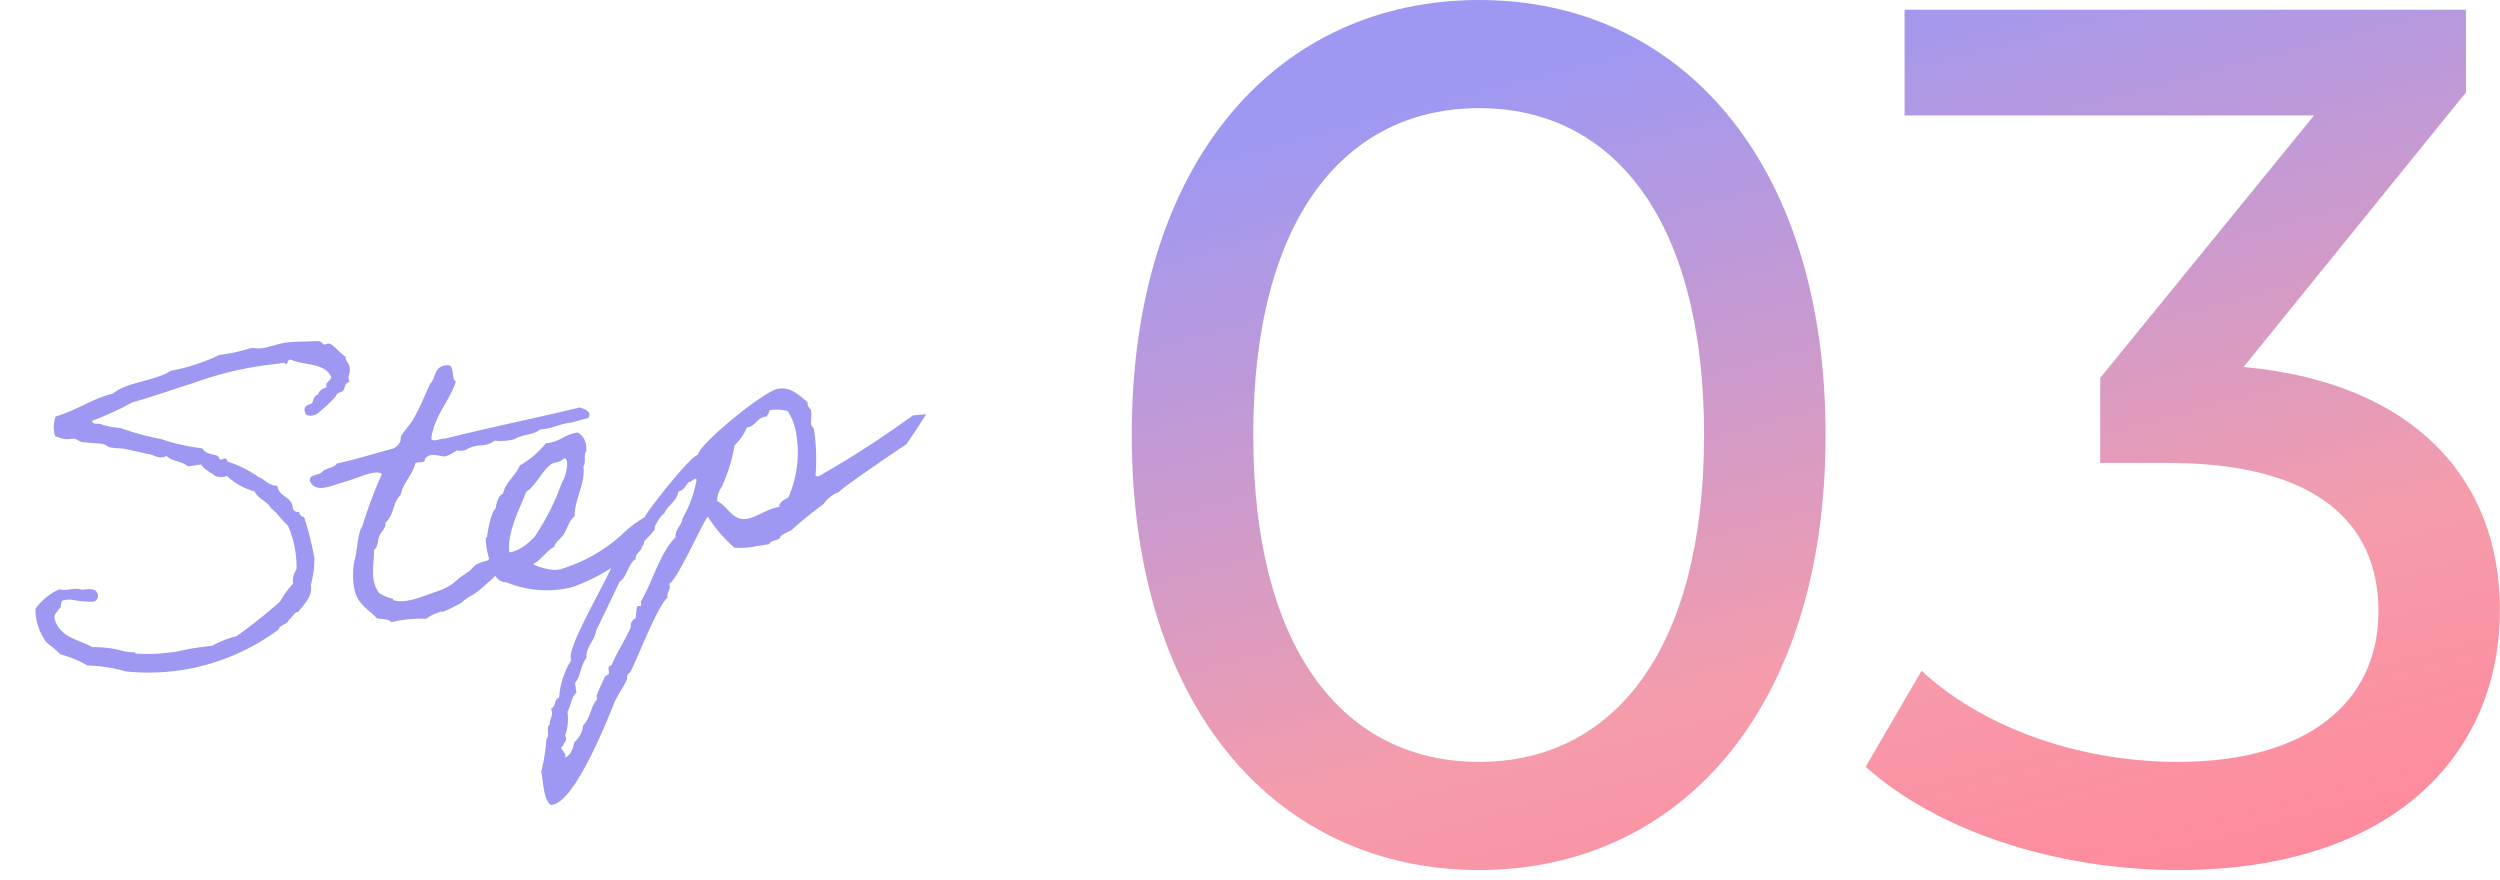 <svg xmlns="http://www.w3.org/2000/svg" xmlns:xlink="http://www.w3.org/1999/xlink" width="148.132" height="52.135" viewBox="0 0 148.132 52.135"><defs><linearGradient id="a" x1="0.5" x2="0.909" y2="1" gradientUnits="objectBoundingBox"><stop offset="0" stop-color="#9f98f2"/><stop offset="0.655" stop-color="#f59cab"/><stop offset="1" stop-color="#ff889b"/></linearGradient></defs><g transform="translate(-707.796 -722.024)"><path d="M-19.836.576C-8.1.576.684-8.784.684-25.2S-8.1-50.976-19.836-50.976c-11.808,0-20.592,9.36-20.592,25.776S-31.644.576-19.836.576Zm0-6.408c-7.92,0-13.392-6.48-13.392-19.368s5.472-19.368,13.392-19.368c7.848,0,13.32,6.48,13.32,19.368S-11.988-5.832-19.836-5.832Zm45.288-23.4L38.628-45.5v-4.9H5.364v6.264H29.628L16.956-28.584v5.04h4.032c8.64,0,12.456,3.456,12.456,8.784,0,5.472-4.32,8.928-11.88,8.928-6.192,0-11.808-2.232-15.192-5.4L3.06-5.544c4.248,3.816,11.3,6.12,18.5,6.12,12.816,0,19.08-6.912,19.08-15.408C40.644-22.608,35.532-28.3,25.452-29.232Z" transform="translate(815.283 773)" fill="url(#a)"/><path d="M-6.936-2.784A6.054,6.054,0,0,0-6.48-4.3,17.557,17.557,0,0,0-6.7-6.816a.349.349,0,0,1-.24-.36.328.328,0,0,1-.336-.216c.072-.816-.7-.768-.7-1.512-.48-.072-.672-.48-1.032-.7a6.9,6.9,0,0,0-1.608-1.152c-.048,0-.072-.192-.12-.216-.1-.048-.264.048-.36,0-.024-.024-.048-.216-.1-.24-.264-.144-.7-.216-.816-.576a11.524,11.524,0,0,1-2.3-.912,16.768,16.768,0,0,1-2.3-1.032,5.5,5.5,0,0,1-1.032-.36c-.192-.168-.576-.048-.576-.336a16.154,16.154,0,0,0,2.52-.7c1.248-.144,2.5-.384,3.816-.576a20.362,20.362,0,0,1,5.064-.336c.168,0,.432-.048.456.1.192,0,.1-.288.36-.216.7.48,1.92.456,2.184,1.368-.048.288-.408.216-.36.576-.264.048-.48.12-.576.36-.288,0-.288.312-.456.456-.264.048-.528.072-.456.456,0,.336.648.288.816.12a9.715,9.715,0,0,0,1.032-.7c.1-.072.144-.168.216-.216.1-.072.264-.048.36-.12.144-.144.168-.48.456-.456-.1-.36.12-.432.12-.7.1-.408-.168-.456-.12-.816-.288-.24-.576-.792-.816-.912-.072-.048-.24.024-.336,0-.048-.024-.168-.216-.24-.24-.216-.048-.624-.072-.912-.12a9.164,9.164,0,0,0-1.032-.1c-.48-.024-1.008.12-1.512.1-.264,0-.432-.12-.672-.1a9.843,9.843,0,0,1-1.848.1,11.379,11.379,0,0,1-3,.48c-.984.456-2.688.24-3.576.792-1.32.12-2.28.648-3.576.816a1.843,1.843,0,0,0-.216,1.152c.192.072.336.192.456.216.288.12.408.048.7.12.048.024.288.216.336.24.456.144.96.216,1.272.336.072.024.264.216.336.24.264.1.576.144.816.216.576.216.96.384,1.488.576.288.12.5.384.936.24.264.384.864.432,1.152.816h.792c.144.36.48.528.7.792a.9.9,0,0,0,.7.12A3.951,3.951,0,0,0-9.36-8.784c.144.5.648.672.816,1.152.336.336.5.792.816,1.152a6.077,6.077,0,0,1,.1,2.64,1.218,1.218,0,0,0-.336.816,4.69,4.69,0,0,0-.912.912A30.711,30.711,0,0,1-11.76-.48a5.816,5.816,0,0,0-1.512.336,17.126,17.126,0,0,0-1.944,0,4.608,4.608,0,0,1-.576,0,10.228,10.228,0,0,1-1.968-.24c-.072,0-.1-.1-.12-.1a2.77,2.77,0,0,1-.792-.24A6.492,6.492,0,0,0-20.3-1.176c-.72-.576-1.776-.84-1.944-1.968-.024-.336.216-.384.336-.576.264-.024.072-.552.456-.456.336-.048.672.168,1.056.24.36.048.816.312.912-.24-.024-.456-.5-.432-.912-.456-.288-.216-.984-.048-1.272-.24a3.37,3.37,0,0,0-1.608.936,3.383,3.383,0,0,0,.336,2.064,7.768,7.768,0,0,1,.7.816,6.687,6.687,0,0,1,1.488.912,8.853,8.853,0,0,1,2.184.7A12.917,12.917,0,0,0-9.24-.48c.12-.264.576-.216.7-.48.144-.024.5-.5.576-.336C-7.44-1.776-6.936-2.112-6.936-2.784Zm11.5-.048c-.336.048-.768-.024-.888.24a7.035,7.035,0,0,0-.7.12c-.216.1-.36.264-.552.36-.024,0-.648.312-.672.336a3.179,3.179,0,0,1-1.32.528c-.84.12-1.9.48-2.664.12-.024-.024,0-.1-.1-.12a2.31,2.31,0,0,1-.7-.456c-.408-.888-.024-1.632.12-2.544.288-.168.288-.552.456-.792.144-.24.48-.384.456-.7.624-.384.576-1.08,1.152-1.488C-.576-7.944.048-8.28.312-8.952c.168-.072.6.12.576-.12.408-.48.984.048,1.272,0a2.969,2.969,0,0,0,.7-.24.82.82,0,0,0,.672,0c.792-.24.84.144,1.632-.216a3.326,3.326,0,0,0,1.152.1c.648-.24,1.1-.048,1.608-.336.744.072,1.176-.144,1.848-.12-.024.024.48-.048,1.08-.1.288-.36-.12-.552-.408-.7-2.664.216-5.5.336-8.16.576-.24-.072-.768.12-.816-.12.384-1.32,1.392-1.992,1.968-3.12-.264-.216.12-1.032-.36-1.032-.792-.1-.744.624-1.152.912-.432.624-.792,1.272-1.272,1.848-.24.336-.744.72-.912.936-.072.1-.048.24-.12.336a.821.821,0,0,1-.456.336c-1.152.12-2.256.288-3.456.36-.168.24-.7.144-.912.336-.216.216-.864,0-.816.456.24.792,1.224.432,1.968.36.528-.072,1.1-.192,1.368-.24.36-.048.768-.072.936.12a25.622,25.622,0,0,0-1.632,2.88c-.336.312-.5,1.368-.792,1.968a4.409,4.409,0,0,0-.24,1.824c.12.816.744,1.248,1.032,1.728.312.1.672.12.816.36A7.033,7.033,0,0,1-.5.264a2.006,2.006,0,0,1,.7-.24c.5-.12.12.048.48-.048.216-.048.648-.192.792-.24.288-.072.312-.168.456-.216a2.278,2.278,0,0,1,.5-.216,6.537,6.537,0,0,0,1.032-.6c.384-.192.648-.5,1.224-.768C4.464-2.328,4.92-2.544,4.56-2.832Zm9.216-.984a4.1,4.1,0,0,0-.912.312,5.751,5.751,0,0,0-.912.5A9.381,9.381,0,0,1,7.776-1.392h-.24a3.422,3.422,0,0,1-1.272-.552c.552-.192.84-.624,1.392-.816.144-.312.48-.408.7-.672s.456-.768.792-.936c.072-.84.96-1.872.96-2.808.192-.216.144-.624.24-.792.048-.1.1-.048.1-.24A1.051,1.051,0,0,0,10.1-9.24c-.792-.024-1.128.408-1.968.336A5.226,5.226,0,0,1,6.408-7.848c-.336.552-.984.84-1.248,1.488-.336.12-.456.48-.576.816-.288.12-.672,1.272-.744,1.512,0,.072-.1.12-.1.12a3.7,3.7,0,0,0,.1,1.632c-.048.432.144,1.08.7,1.152A6.231,6.231,0,0,0,8.352-.24,11.34,11.34,0,0,0,13.7-2.832,4.871,4.871,0,0,0,13.776-3.816Zm-4.7-4.032c.1,0,.1.144.12.216a2.16,2.16,0,0,1-.48,1.152A14.228,14.228,0,0,1,6.624-3.552a4.982,4.982,0,0,1-.7.456,2.107,2.107,0,0,1-.936.24C5.016-4.08,6.1-5.448,6.528-6.24c.648-.288,1.032-1.008,1.728-1.392C8.448-7.728,8.76-7.632,9.072-7.848Zm20.784.72A58.421,58.421,0,0,1,23.784-4.44a.259.259,0,0,1-.168-.072,12.494,12.494,0,0,0,.336-2.52v-.24l-.12-.216c0-.288.12-.552.12-.84v-.1a.471.471,0,0,1-.12-.456c-.48-.528-.84-1.056-1.608-1.056-.84,0-5.088,2.472-5.3,3.12-.5.048-3.264,2.616-3.672,3.12A28.458,28.458,0,0,1,11.16-1.632c-.336.936-3.84,4.92-3.552,5.664A4.707,4.707,0,0,0,6.552,6.1c-.312.048-.264.5-.576.576L6,6.888c0,.264-.24.432-.24.7-.288.144-.072.648-.336.816a10.375,10.375,0,0,1-.6,1.848c.024.552-.144,1.632.24,2.064h.1c1.344,0,3.864-4.224,4.512-5.3.288-.5.72-.888,1.032-1.368a.341.341,0,0,1,.24-.36c.576-.792,2.232-3.672,2.88-4.032-.024-.336.312-.432.216-.792.528-.168,2.3-2.952,2.88-3.576a8.7,8.7,0,0,0,1.272,2.064,4.493,4.493,0,0,0,1.272.12h.816c.072-.264.672-.072.72-.36a3.2,3.2,0,0,1,.672-.24A22.642,22.642,0,0,1,23.808-2.76a1.931,1.931,0,0,1,1.032-.576c.048-.144,4.032-2.016,4.368-2.16.024,0,1.488-1.584,1.44-1.584ZM21.648-8.76a2.537,2.537,0,0,1,.936.216,3.4,3.4,0,0,1,.288,1.464,6.575,6.575,0,0,1-1.056,3.6c-.192.072-.624.192-.6.456-.72,0-1.416.408-2.04.408-.84,0-1.008-.96-1.56-1.32a1.57,1.57,0,0,1,.408-.792,9.31,9.31,0,0,0,1.128-2.3,3,3,0,0,0,.888-.936c.552.024.7-.528,1.272-.456.048-.12.192-.192.216-.336ZM16.464-5.424c.12-.024.144,0,.144.072A6.845,6.845,0,0,1,15.432-3.24c-.1.408-.552.576-.576,1.032-1.1.816-1.752,2.4-2.64,3.456v.24h-.24c-.144.216-.1.48-.24.7a.461.461,0,0,0-.336.456c-.456.72-1.056,1.344-1.488,2.064-.312-.024-.144.336-.24.48l-.24.1c-.192.312-.5.744-.672,1.056v.216C8.3,6.912,8.208,7.608,7.7,7.944a1.516,1.516,0,0,1-.672.912c-.144.336-.288.72-.7.816A.347.347,0,0,0,6.384,9.5c0-.144-.168-.264-.168-.432,0-.048.072-.072.12-.1.072-.24.336-.216.216-.576a3.158,3.158,0,0,0,.36-1.392c.264-.312.336-.792.7-1.032V5.4c.432-.384.48-.984.912-1.368.048-.672.648-.912.816-1.512.144-.192,1.8-2.592,1.824-2.64.456-.144.744-1.1,1.152-1.152,0-.384.408-.384.48-.7.24-.1.144-.552.456-.576.48-.288.648-.888,1.152-1.152.288-.456.888-.6,1.032-1.152.336,0,.456-.264.7-.456A.573.573,0,0,0,16.464-5.424Z" transform="translate(733.5 758.354) rotate(-9)" fill="#9f98f2"/></g></svg>